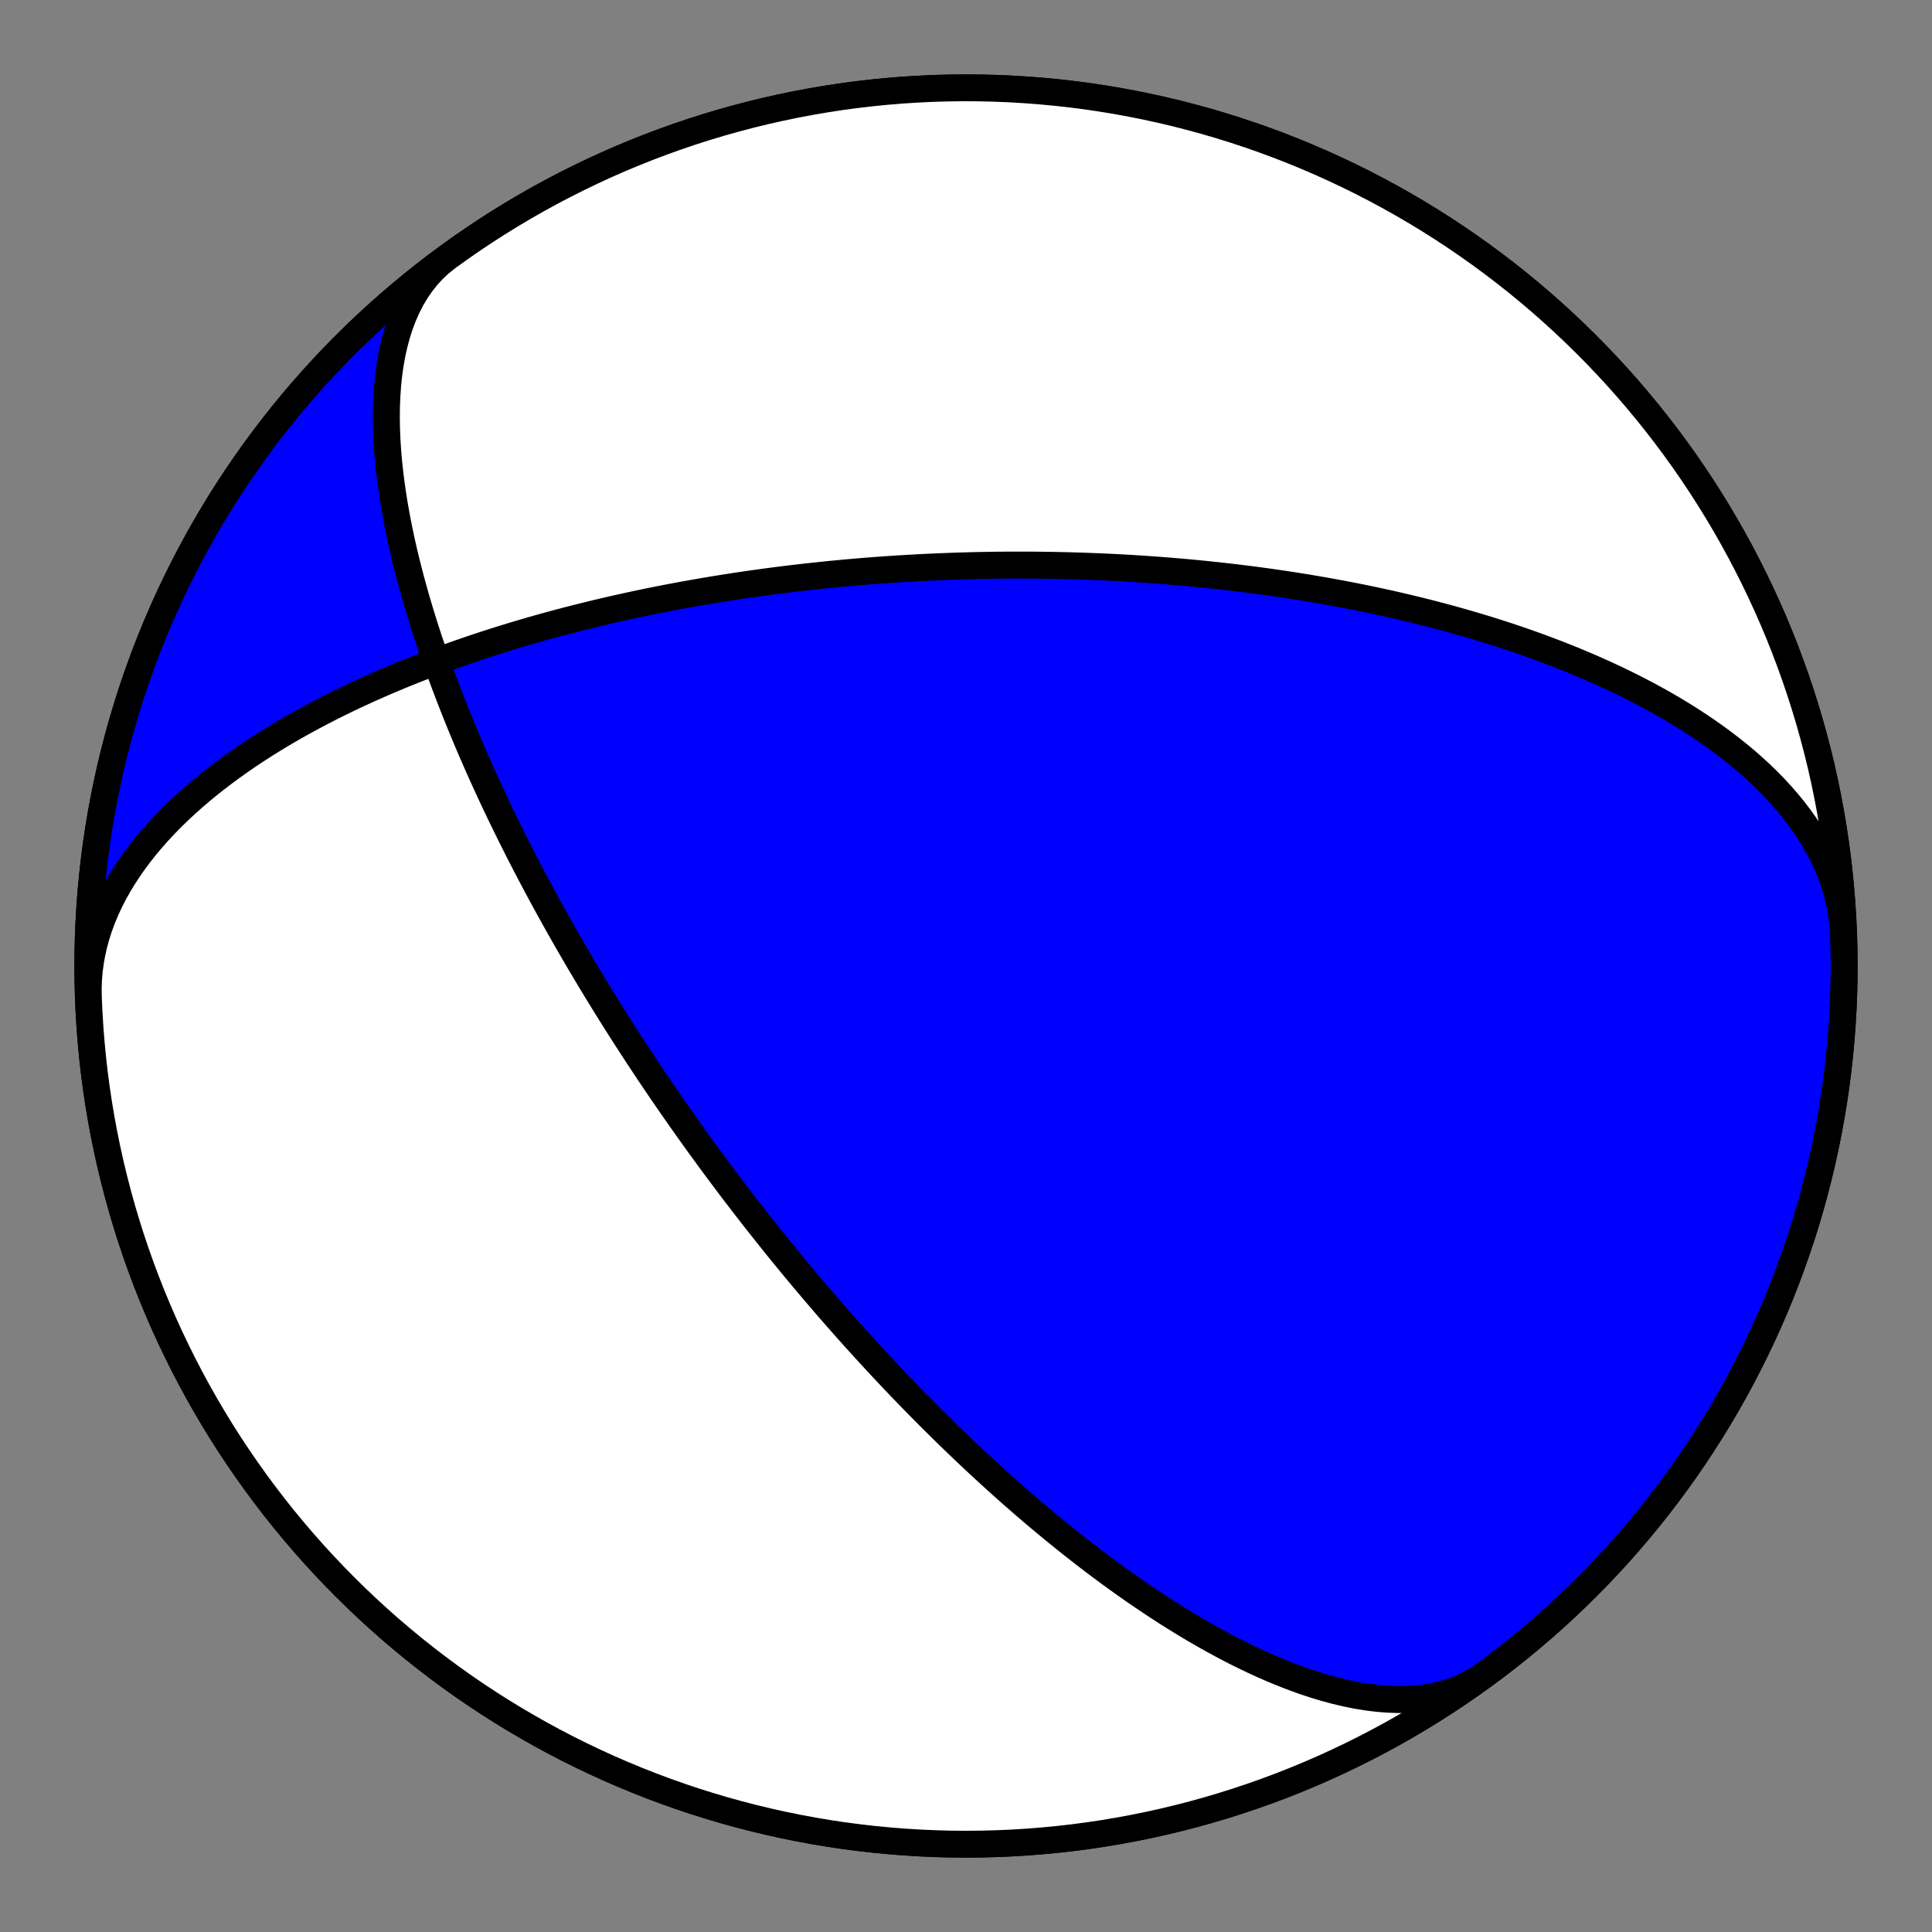 <?xml version="1.0" encoding="utf-8" standalone="no"?>
<!DOCTYPE svg PUBLIC "-//W3C//DTD SVG 1.1//EN"
  "http://www.w3.org/Graphics/SVG/1.1/DTD/svg11.dtd">
<!-- Created with matplotlib (https://matplotlib.org/) -->
<svg height="144pt" version="1.1" viewBox="0 0 144 144" width="144pt" xmlns="http://www.w3.org/2000/svg" xmlns:xlink="http://www.w3.org/1999/xlink">
 <rect x="0" y="0" width="144" height="144" fill="#808080" stroke="none"/>
 <defs>
  <style type="text/css">*{stroke-linecap:butt;stroke-linejoin:round;}</style>
 </defs>
 <g id="figure_1">
  <g id="patch_1">
   <path d="M 0 144 
L 144 144 
L 144 0 
L 0 0 
z
" style="fill:none;"/>
  </g>
  <g id="axes_1">
   <g id="PatchCollection_1">
    <path clip-path="url(#p83c47a401f)" d="M 6.585 74.284 
L 6.578 73.63 
L 6.603 72.975 
L 6.658 72.321 
L 6.745 71.668 
L 6.863 71.017 
L 7.011 70.369 
L 7.188 69.725 
L 7.395 69.085 
L 7.63 68.45 
L 7.893 67.821 
L 8.182 67.199 
L 8.497 66.583 
L 8.836 65.975 
L 9.2 65.376 
L 9.585 64.785 
L 9.992 64.203 
L 10.42 63.63 
L 10.866 63.067 
L 11.331 62.514 
L 11.812 61.972 
L 12.309 61.44 
L 12.82 60.919 
L 13.344 60.409 
L 13.881 59.91 
L 14.429 59.422 
L 14.987 58.945 
L 15.553 58.48 
L 16.128 58.025 
L 16.71 57.582 
L 17.298 57.149 
L 17.891 56.728 
L 18.489 56.317 
L 19.09 55.917 
L 19.694 55.528 
L 20.301 55.149 
L 20.909 54.78 
L 21.518 54.421 
L 22.127 54.072 
L 22.736 53.733 
L 23.345 53.403 
L 23.952 53.082 
L 24.558 52.77 
L 25.162 52.468 
L 25.763 52.173 
L 26.362 51.887 
L 26.958 51.61 
L 27.551 51.34 
L 28.14 51.078 
L 28.725 50.823 
L 29.307 50.576 
L 29.884 50.336 
L 30.458 50.103 
L 31.026 49.876 
L 31.591 49.656 
L 32.151 49.443 
L 32.706 49.235 
L 33.256 49.033 
L 33.801 48.837 
L 34.342 48.647 
L 34.878 48.462 
L 35.409 48.282 
L 35.935 48.108 
L 36.455 47.938 
L 36.971 47.773 
L 37.483 47.612 
L 37.989 47.457 
L 38.49 47.305 
L 38.986 47.158 
L 39.478 47.014 
L 39.965 46.875 
L 40.447 46.739 
L 40.924 46.607 
L 41.397 46.479 
L 41.865 46.354 
L 42.329 46.233 
L 42.788 46.115 
L 43.243 46 
L 43.693 45.888 
L 44.139 45.779 
L 44.581 45.672 
L 45.019 45.569 
L 45.452 45.468 
L 45.882 45.37 
L 46.307 45.275 
L 46.729 45.182 
L 47.147 45.091 
L 47.561 45.003 
L 47.972 44.917 
L 48.379 44.833 
L 48.782 44.752 
L 49.182 44.672 
L 49.578 44.594 
L 49.972 44.519 
L 50.362 44.445 
L 50.748 44.373 
L 51.132 44.303 
L 51.512 44.235 
L 51.89 44.168 
L 52.265 44.103 
L 52.636 44.04 
L 53.005 43.978 
L 53.372 43.918 
L 53.735 43.859 
L 54.096 43.802 
L 54.455 43.746 
L 54.811 43.691 
L 55.164 43.638 
L 55.515 43.586 
L 55.864 43.535 
L 56.211 43.486 
L 56.555 43.438 
L 56.898 43.391 
L 57.238 43.345 
L 57.576 43.301 
L 57.913 43.257 
L 58.247 43.214 
L 58.58 43.173 
L 58.911 43.133 
L 59.24 43.093 
L 59.567 43.055 
L 59.893 43.018 
L 60.217 42.981 
L 60.54 42.946 
L 60.861 42.911 
L 61.181 42.878 
L 61.499 42.845 
L 61.816 42.813 
L 62.132 42.782 
L 62.447 42.752 
L 62.76 42.722 
L 63.072 42.693 
L 63.383 42.666 
L 63.693 42.639 
L 64.003 42.612 
L 64.311 42.587 
L 64.618 42.562 
L 64.924 42.538 
L 65.23 42.515 
L 65.535 42.492 
L 65.839 42.47 
L 66.142 42.449 
L 66.445 42.429 
L 66.747 42.409 
L 67.048 42.39 
L 67.349 42.372 
L 67.65 42.354 
L 67.95 42.337 
L 68.249 42.32 
L 68.549 42.304 
L 68.848 42.289 
L 69.146 42.275 
L 69.445 42.261 
L 69.743 42.248 
L 70.042 42.235 
L 70.34 42.223 
L 70.638 42.212 
L 70.936 42.201 
L 71.234 42.191 
L 71.532 42.181 
L 71.83 42.172 
L 72.128 42.164 
L 72.427 42.156 
L 72.725 42.149 
L 73.024 42.143 
L 73.324 42.137 
L 73.623 42.132 
L 73.923 42.127 
L 74.224 42.123 
L 74.525 42.12 
L 74.826 42.117 
L 75.128 42.115 
L 75.431 42.114 
L 75.734 42.113 
L 76.038 42.113 
L 76.343 42.113 
L 76.648 42.114 
L 76.955 42.116 
L 77.262 42.118 
L 77.57 42.122 
L 77.879 42.125 
L 78.189 42.13 
L 78.5 42.135 
L 78.812 42.141 
L 79.125 42.148 
L 79.44 42.155 
L 79.755 42.163 
L 80.072 42.172 
L 80.391 42.182 
L 80.71 42.192 
L 81.031 42.203 
L 81.354 42.215 
L 81.678 42.228 
L 82.004 42.241 
L 82.331 42.256 
L 82.66 42.271 
L 82.991 42.287 
L 83.323 42.304 
L 83.658 42.322 
L 83.994 42.341 
L 84.332 42.361 
L 84.673 42.382 
L 85.015 42.404 
L 85.359 42.426 
L 85.706 42.45 
L 86.055 42.475 
L 86.406 42.501 
L 86.76 42.528 
L 87.116 42.556 
L 87.474 42.586 
L 87.835 42.616 
L 88.199 42.648 
L 88.565 42.681 
L 88.935 42.716 
L 89.307 42.751 
L 89.681 42.788 
L 90.059 42.827 
L 90.44 42.867 
L 90.824 42.908 
L 91.211 42.951 
L 91.601 42.996 
L 91.995 43.042 
L 92.392 43.089 
L 92.792 43.139 
L 93.196 43.19 
L 93.603 43.243 
L 94.015 43.298 
L 94.43 43.355 
L 94.848 43.414 
L 95.271 43.475 
L 95.697 43.538 
L 96.128 43.603 
L 96.563 43.67 
L 97.002 43.74 
L 97.445 43.812 
L 97.892 43.887 
L 98.344 43.964 
L 98.8 44.044 
L 99.261 44.127 
L 99.727 44.212 
L 100.197 44.3 
L 100.672 44.392 
L 101.152 44.486 
L 101.636 44.584 
L 102.126 44.685 
L 102.621 44.79 
L 103.12 44.898 
L 103.625 45.009 
L 104.135 45.125 
L 104.65 45.245 
L 105.17 45.368 
L 105.695 45.496 
L 106.226 45.629 
L 106.762 45.765 
L 107.303 45.907 
L 107.85 46.053 
L 108.401 46.205 
L 108.958 46.361 
L 109.521 46.523 
L 110.088 46.691 
L 110.661 46.864 
L 111.238 47.043 
L 111.821 47.228 
L 112.408 47.42 
L 113 47.618 
L 113.597 47.823 
L 114.198 48.035 
L 114.803 48.254 
L 115.412 48.481 
L 116.026 48.715 
L 116.642 48.957 
L 117.262 49.207 
L 117.885 49.466 
L 118.511 49.733 
L 119.139 50.009 
L 119.769 50.294 
L 120.4 50.589 
L 121.032 50.893 
L 121.665 51.207 
L 122.297 51.531 
L 122.929 51.865 
L 123.559 52.21 
L 124.187 52.565 
L 124.812 52.931 
L 125.434 53.309 
L 126.052 53.697 
L 126.664 54.097 
L 127.27 54.509 
L 127.869 54.932 
L 128.46 55.367 
L 129.042 55.813 
L 129.614 56.272 
L 130.175 56.742 
L 130.723 57.224 
L 131.258 57.718 
L 131.778 58.224 
L 132.283 58.741 
L 132.77 59.27 
L 133.24 59.809 
L 133.69 60.36 
L 134.119 60.921 
L 134.527 61.492 
L 134.912 62.073 
L 135.273 62.664 
L 135.609 63.263 
L 135.919 63.871 
L 136.202 64.487 
L 136.457 65.109 
L 136.684 65.739 
L 136.881 66.374 
L 137.049 67.014 
L 137.186 67.659 
L 137.292 68.307 
L 137.367 68.958 
L 137.411 69.612 
L 137.415 69.716 
L 137.445 70.858 
L 137.455 72 
L 137.445 73.142 
L 137.415 74.284 
L 137.365 75.426 
L 137.295 76.566 
L 137.205 77.705 
L 137.096 78.842 
L 136.967 79.977 
L 136.818 81.11 
L 136.649 82.239 
L 136.46 83.366 
L 136.252 84.489 
L 136.024 85.609 
L 135.777 86.724 
L 135.51 87.835 
L 135.224 88.941 
L 134.919 90.042 
L 134.594 91.137 
L 134.251 92.227 
L 133.888 93.31 
L 133.507 94.387 
L 133.107 95.457 
L 132.688 96.52 
L 132.251 97.575 
L 131.796 98.623 
L 131.322 99.662 
L 130.83 100.693 
L 130.32 101.716 
L 129.793 102.729 
L 129.248 103.733 
L 128.685 104.727 
L 128.105 105.712 
L 127.509 106.686 
L 126.895 107.649 
L 126.264 108.602 
L 125.617 109.543 
L 124.954 110.473 
L 124.274 111.392 
L 123.579 112.298 
L 122.868 113.192 
L 122.141 114.073 
L 121.399 114.942 
L 120.642 115.798 
L 119.87 116.64 
L 119.084 117.469 
L 118.283 118.283 
L 117.469 119.084 
L 116.64 119.87 
L 115.798 120.642 
L 114.942 121.399 
L 114.073 122.141 
L 113.192 122.868 
L 112.298 123.579 
L 111.392 124.274 
L 110.473 124.954 
L 109.543 125.617 
L 108.602 126.264 
L 107.649 126.895 
L 106.686 127.509 
L 105.712 128.105 
L 104.727 128.685 
L 103.733 129.248 
L 102.729 129.793 
L 101.716 130.32 
L 100.693 130.83 
L 99.662 131.322 
L 98.623 131.796 
L 97.575 132.251 
L 96.52 132.688 
L 95.457 133.107 
L 94.387 133.507 
L 93.31 133.888 
L 92.227 134.251 
L 91.137 134.594 
L 90.042 134.919 
L 88.941 135.224 
L 87.835 135.51 
L 86.724 135.777 
L 85.609 136.024 
L 84.489 136.252 
L 83.366 136.46 
L 82.239 136.649 
L 81.11 136.818 
L 79.977 136.967 
L 78.842 137.096 
L 77.705 137.205 
L 76.566 137.295 
L 75.426 137.365 
L 74.284 137.415 
L 73.142 137.445 
L 72 137.455 
L 70.858 137.445 
L 69.716 137.415 
L 68.574 137.365 
L 67.434 137.295 
L 66.295 137.205 
L 65.158 137.096 
L 64.023 136.967 
L 62.89 136.818 
L 61.761 136.649 
L 60.634 136.46 
L 59.511 136.252 
L 58.391 136.024 
L 57.276 135.777 
L 56.165 135.51 
L 55.059 135.224 
L 53.958 134.919 
L 52.863 134.594 
L 51.773 134.251 
L 50.69 133.888 
L 49.613 133.507 
L 48.543 133.107 
L 47.48 132.688 
L 46.425 132.251 
L 45.377 131.796 
L 44.338 131.322 
L 43.307 130.83 
L 42.284 130.32 
L 41.271 129.793 
L 40.267 129.248 
L 39.273 128.685 
L 38.288 128.105 
L 37.314 127.509 
L 36.351 126.895 
L 35.398 126.264 
L 34.457 125.617 
L 33.527 124.954 
L 32.608 124.274 
L 31.702 123.579 
L 30.808 122.868 
L 29.927 122.141 
L 29.058 121.399 
L 28.202 120.642 
L 27.36 119.87 
L 26.531 119.084 
L 25.717 118.283 
L 24.916 117.469 
L 24.13 116.64 
L 23.358 115.798 
L 22.601 114.942 
L 21.859 114.073 
L 21.132 113.192 
L 20.421 112.298 
L 19.726 111.392 
L 19.046 110.473 
L 18.383 109.543 
L 17.736 108.602 
L 17.105 107.649 
L 16.491 106.686 
L 15.895 105.712 
L 15.315 104.727 
L 14.752 103.733 
L 14.207 102.729 
L 13.68 101.716 
L 13.17 100.693 
L 12.678 99.662 
L 12.204 98.623 
L 11.749 97.575 
L 11.312 96.52 
L 10.893 95.457 
L 10.493 94.387 
L 10.112 93.31 
L 9.749 92.227 
L 9.406 91.137 
L 9.081 90.042 
L 8.776 88.941 
L 8.49 87.835 
L 8.223 86.724 
L 7.976 85.609 
L 7.748 84.489 
L 7.54 83.366 
L 7.351 82.239 
L 7.182 81.11 
L 7.033 79.977 
L 6.904 78.842 
L 6.795 77.705 
L 6.705 76.566 
L 6.635 75.426 
L 6.585 74.284 
L 6.555 73.142 
L 6.545 72 
L 6.555 70.858 
L 6.585 69.716 
L 6.635 68.574 
L 6.705 67.434 
L 6.795 66.295 
L 6.904 65.158 
L 7.033 64.023 
L 7.182 62.89 
L 7.351 61.761 
L 7.54 60.634 
L 7.748 59.511 
L 7.976 58.391 
L 8.223 57.276 
L 8.49 56.165 
L 8.776 55.059 
L 9.081 53.958 
L 9.406 52.863 
L 9.749 51.773 
L 10.112 50.69 
L 10.493 49.613 
L 10.893 48.543 
L 11.312 47.48 
L 11.749 46.425 
L 12.204 45.377 
L 12.678 44.338 
L 13.17 43.307 
L 13.68 42.284 
L 14.207 41.271 
L 14.752 40.267 
L 15.315 39.273 
L 15.895 38.288 
L 16.491 37.314 
L 17.105 36.351 
L 17.736 35.398 
L 18.383 34.457 
L 19.046 33.527 
L 19.726 32.608 
L 20.421 31.702 
L 21.132 30.808 
L 21.859 29.927 
L 22.601 29.058 
L 23.358 28.202 
L 24.13 27.36 
L 24.916 26.531 
L 25.717 25.717 
L 26.531 24.916 
L 27.36 24.13 
L 28.202 23.358 
L 29.058 22.601 
L 29.927 21.859 
L 30.808 21.132 
L 31.702 20.421 
L 32.608 19.726 
L 33.527 19.046 
L 34.457 18.383 
L 35.398 17.736 
L 36.351 17.105 
L 37.314 16.491 
L 38.288 15.895 
L 39.273 15.315 
L 40.267 14.752 
L 41.271 14.207 
L 42.284 13.68 
L 43.307 13.17 
L 44.338 12.678 
L 45.377 12.204 
L 46.425 11.749 
L 47.48 11.312 
L 48.543 10.893 
L 49.613 10.493 
L 50.69 10.112 
L 51.773 9.749 
L 52.863 9.406 
L 53.958 9.081 
L 55.059 8.776 
L 56.165 8.49 
L 57.276 8.223 
L 58.391 7.976 
L 59.511 7.748 
L 60.634 7.54 
L 61.761 7.351 
L 62.89 7.182 
L 64.023 7.033 
L 65.158 6.904 
L 66.295 6.795 
L 67.434 6.705 
L 68.574 6.635 
L 69.716 6.585 
L 70.858 6.555 
L 72 6.545 
L 73.142 6.555 
L 74.284 6.585 
L 75.426 6.635 
L 76.566 6.705 
L 77.705 6.795 
L 78.842 6.904 
L 79.977 7.033 
L 81.11 7.182 
L 82.239 7.351 
L 83.366 7.54 
L 84.489 7.748 
L 85.609 7.976 
L 86.724 8.223 
L 87.835 8.49 
L 88.941 8.776 
L 90.042 9.081 
L 91.137 9.406 
L 92.227 9.749 
L 93.31 10.112 
L 94.387 10.493 
L 95.457 10.893 
L 96.52 11.312 
L 97.575 11.749 
L 98.623 12.204 
L 99.662 12.678 
L 100.693 13.17 
L 101.716 13.68 
L 102.729 14.207 
L 103.733 14.752 
L 104.727 15.315 
L 105.712 15.895 
L 106.686 16.491 
L 107.649 17.105 
L 108.602 17.736 
L 109.543 18.383 
L 110.473 19.046 
L 111.392 19.726 
L 112.298 20.421 
L 113.192 21.132 
L 114.073 21.859 
L 114.942 22.601 
L 115.798 23.358 
L 116.64 24.13 
L 117.469 24.916 
L 118.283 25.717 
L 119.084 26.531 
L 119.87 27.36 
L 120.642 28.202 
L 121.399 29.058 
L 122.141 29.927 
L 122.868 30.808 
L 123.579 31.702 
L 124.274 32.608 
L 124.954 33.527 
L 125.617 34.457 
L 126.264 35.398 
L 126.895 36.351 
L 127.509 37.314 
L 128.105 38.288 
L 128.685 39.273 
L 129.248 40.267 
L 129.793 41.271 
L 130.32 42.284 
L 130.83 43.307 
L 131.322 44.338 
L 131.796 45.377 
L 132.251 46.425 
L 132.688 47.48 
L 133.107 48.543 
L 133.507 49.613 
L 133.888 50.69 
L 134.251 51.773 
L 134.594 52.863 
L 134.919 53.958 
L 135.224 55.059 
L 135.51 56.165 
L 135.777 57.276 
L 136.024 58.391 
L 136.252 59.511 
L 136.46 60.634 
L 136.649 61.761 
L 136.818 62.89 
L 136.967 64.023 
L 137.096 65.158 
L 137.205 66.295 
L 137.295 67.434 
L 137.365 68.574 
L 137.415 69.716 
L 137.445 70.858 
L 137.455 72 
L 137.445 73.142 
L 137.415 74.284 
L 137.365 75.426 
L 137.295 76.566 
L 137.205 77.705 
L 137.096 78.842 
L 136.967 79.977 
L 136.818 81.11 
L 136.649 82.239 
L 136.46 83.366 
L 136.252 84.489 
L 136.024 85.609 
L 135.777 86.724 
L 135.51 87.835 
L 135.224 88.941 
L 134.919 90.042 
L 134.594 91.137 
L 134.251 92.227 
L 133.888 93.31 
L 133.507 94.387 
L 133.107 95.457 
L 132.688 96.52 
L 132.251 97.575 
L 131.796 98.623 
L 131.322 99.662 
L 130.83 100.693 
L 130.32 101.716 
L 129.793 102.729 
L 129.248 103.733 
L 128.685 104.727 
L 128.105 105.712 
L 127.509 106.686 
L 126.895 107.649 
L 126.264 108.602 
L 125.617 109.543 
L 124.954 110.473 
L 124.274 111.392 
L 123.579 112.298 
L 122.868 113.192 
L 122.141 114.073 
L 121.399 114.942 
L 120.642 115.798 
L 119.87 116.64 
L 119.084 117.469 
L 118.283 118.283 
L 117.469 119.084 
L 116.64 119.87 
L 115.798 120.642 
L 114.942 121.399 
L 114.073 122.141 
L 113.192 122.868 
L 112.298 123.579 
L 111.392 124.274 
L 110.65 124.825 
L 110.107 125.192 
L 109.537 125.518 
L 108.94 125.804 
L 108.318 126.049 
L 107.673 126.253 
L 107.006 126.416 
L 106.319 126.54 
L 105.615 126.624 
L 104.894 126.67 
L 104.159 126.679 
L 103.411 126.651 
L 102.653 126.589 
L 101.887 126.494 
L 101.114 126.368 
L 100.337 126.211 
L 99.556 126.026 
L 98.774 125.816 
L 97.991 125.58 
L 97.21 125.322 
L 96.432 125.042 
L 95.658 124.743 
L 94.889 124.427 
L 94.127 124.094 
L 93.371 123.747 
L 92.623 123.387 
L 91.884 123.016 
L 91.154 122.634 
L 90.434 122.243 
L 89.725 121.845 
L 89.026 121.44 
L 88.338 121.029 
L 87.661 120.614 
L 86.996 120.195 
L 86.342 119.773 
L 85.7 119.349 
L 85.07 118.924 
L 84.452 118.499 
L 83.845 118.073 
L 83.251 117.647 
L 82.667 117.223 
L 82.096 116.799 
L 81.535 116.378 
L 80.986 115.959 
L 80.449 115.542 
L 79.921 115.127 
L 79.405 114.716 
L 78.899 114.307 
L 78.404 113.903 
L 77.918 113.501 
L 77.443 113.103 
L 76.977 112.709 
L 76.52 112.319 
L 76.073 111.932 
L 75.635 111.55 
L 75.206 111.171 
L 74.785 110.797 
L 74.372 110.426 
L 73.968 110.06 
L 73.571 109.698 
L 73.182 109.339 
L 72.801 108.985 
L 72.427 108.635 
L 72.06 108.289 
L 71.7 107.947 
L 71.347 107.609 
L 71 107.274 
L 70.659 106.944 
L 70.325 106.617 
L 69.997 106.294 
L 69.674 105.975 
L 69.357 105.659 
L 69.046 105.347 
L 68.74 105.039 
L 68.439 104.734 
L 68.144 104.432 
L 67.853 104.134 
L 67.567 103.838 
L 67.285 103.547 
L 67.009 103.258 
L 66.736 102.972 
L 66.468 102.689 
L 66.204 102.41 
L 65.944 102.133 
L 65.687 101.859 
L 65.435 101.588 
L 65.186 101.319 
L 64.941 101.053 
L 64.699 100.79 
L 64.461 100.529 
L 64.226 100.271 
L 63.994 100.015 
L 63.765 99.762 
L 63.54 99.51 
L 63.317 99.261 
L 63.097 99.015 
L 62.88 98.77 
L 62.666 98.527 
L 62.454 98.287 
L 62.244 98.048 
L 62.038 97.812 
L 61.833 97.577 
L 61.631 97.344 
L 61.431 97.112 
L 61.234 96.883 
L 61.038 96.655 
L 60.845 96.429 
L 60.654 96.204 
L 60.465 95.981 
L 60.277 95.76 
L 60.092 95.54 
L 59.908 95.321 
L 59.726 95.103 
L 59.546 94.887 
L 59.367 94.673 
L 59.19 94.459 
L 59.015 94.247 
L 58.841 94.036 
L 58.668 93.825 
L 58.497 93.617 
L 58.328 93.409 
L 58.159 93.202 
L 57.992 92.996 
L 57.827 92.791 
L 57.662 92.587 
L 57.499 92.383 
L 57.337 92.181 
L 57.176 91.979 
L 57.016 91.778 
L 56.857 91.578 
L 56.699 91.379 
L 56.542 91.18 
L 56.386 90.982 
L 56.231 90.784 
L 56.077 90.587 
L 55.924 90.39 
L 55.772 90.194 
L 55.62 89.999 
L 55.469 89.804 
L 55.319 89.609 
L 55.17 89.414 
L 55.021 89.22 
L 54.873 89.027 
L 54.725 88.833 
L 54.578 88.64 
L 54.432 88.447 
L 54.286 88.254 
L 54.141 88.061 
L 53.996 87.869 
L 53.852 87.676 
L 53.708 87.484 
L 53.565 87.291 
L 53.422 87.099 
L 53.279 86.906 
L 53.137 86.714 
L 52.995 86.521 
L 52.853 86.329 
L 52.712 86.136 
L 52.571 85.943 
L 52.43 85.749 
L 52.289 85.556 
L 52.149 85.362 
L 52.009 85.168 
L 51.868 84.973 
L 51.728 84.778 
L 51.589 84.583 
L 51.449 84.388 
L 51.309 84.191 
L 51.169 83.995 
L 51.03 83.797 
L 50.89 83.6 
L 50.75 83.401 
L 50.61 83.202 
L 50.471 83.003 
L 50.331 82.802 
L 50.191 82.601 
L 50.05 82.399 
L 49.91 82.196 
L 49.77 81.993 
L 49.629 81.788 
L 49.488 81.583 
L 49.347 81.377 
L 49.205 81.169 
L 49.064 80.961 
L 48.922 80.751 
L 48.78 80.541 
L 48.637 80.329 
L 48.494 80.116 
L 48.35 79.901 
L 48.207 79.686 
L 48.062 79.469 
L 47.918 79.251 
L 47.773 79.031 
L 47.627 78.81 
L 47.481 78.587 
L 47.334 78.363 
L 47.187 78.137 
L 47.039 77.909 
L 46.89 77.68 
L 46.741 77.448 
L 46.591 77.215 
L 46.441 76.98 
L 46.289 76.744 
L 46.137 76.505 
L 45.985 76.264 
L 45.831 76.021 
L 45.677 75.775 
L 45.522 75.528 
L 45.366 75.278 
L 45.209 75.025 
L 45.051 74.771 
L 44.892 74.513 
L 44.732 74.253 
L 44.571 73.991 
L 44.41 73.725 
L 44.247 73.457 
L 44.083 73.186 
L 43.918 72.912 
L 43.752 72.634 
L 43.585 72.354 
L 43.416 72.07 
L 43.246 71.783 
L 43.075 71.492 
L 42.903 71.198 
L 42.73 70.9 
L 42.555 70.599 
L 42.379 70.293 
L 42.201 69.984 
L 42.022 69.67 
L 41.842 69.353 
L 41.66 69.031 
L 41.477 68.704 
L 41.292 68.373 
L 41.105 68.038 
L 40.917 67.697 
L 40.728 67.352 
L 40.537 67.001 
L 40.344 66.646 
L 40.15 66.285 
L 39.954 65.918 
L 39.756 65.546 
L 39.556 65.168 
L 39.355 64.784 
L 39.152 64.394 
L 38.948 63.997 
L 38.741 63.594 
L 38.533 63.185 
L 38.323 62.768 
L 38.111 62.345 
L 37.898 61.914 
L 37.683 61.476 
L 37.466 61.031 
L 37.247 60.578 
L 37.027 60.117 
L 36.805 59.647 
L 36.582 59.17 
L 36.357 58.683 
L 36.13 58.188 
L 35.902 57.685 
L 35.673 57.171 
L 35.443 56.649 
L 35.211 56.117 
L 34.978 55.576 
L 34.744 55.024 
L 34.51 54.462 
L 34.274 53.89 
L 34.039 53.308 
L 33.803 52.715 
L 33.567 52.111 
L 33.331 51.496 
L 33.095 50.87 
L 32.861 50.233 
L 32.627 49.584 
L 32.394 48.924 
L 32.164 48.253 
L 31.935 47.571 
L 31.709 46.877 
L 31.486 46.172 
L 31.267 45.455 
L 31.052 44.728 
L 30.842 43.99 
L 30.637 43.241 
L 30.438 42.482 
L 30.246 41.713 
L 30.061 40.934 
L 29.885 40.147 
L 29.719 39.351 
L 29.562 38.547 
L 29.417 37.737 
L 29.285 36.921 
L 29.166 36.1 
L 29.061 35.275 
L 28.973 34.448 
L 28.901 33.619 
L 28.847 32.791 
L 28.813 31.965 
L 28.8 31.141 
L 28.809 30.323 
L 28.841 29.513 
L 28.897 28.711 
L 28.979 27.92 
L 29.088 27.143 
L 29.225 26.382 
L 29.39 25.638 
L 29.586 24.914 
L 29.811 24.212 
L 30.068 23.534 
L 30.357 22.884 
L 30.677 22.262 
L 31.03 21.671 
L 31.415 21.112 
L 31.831 20.588 
L 32.279 20.1 
L 32.758 19.649 
L 33.267 19.237 
L 33.35 19.175 
L 32.434 19.857 
L 31.53 20.556 
L 30.639 21.27 
L 29.76 21.999 
L 28.894 22.744 
L 28.04 23.504 
L 27.201 24.279 
L 26.375 25.068 
L 25.563 25.871 
L 24.765 26.689 
L 23.981 27.52 
L 23.212 28.365 
L 22.458 29.223 
L 21.719 30.094 
L 20.995 30.978 
L 20.287 31.874 
L 19.595 32.783 
L 18.918 33.703 
L 18.258 34.636 
L 17.614 35.579 
L 16.987 36.534 
L 16.376 37.5 
L 15.782 38.476 
L 15.206 39.462 
L 14.647 40.458 
L 14.105 41.464 
L 13.581 42.479 
L 13.075 43.503 
L 12.586 44.536 
L 12.116 45.577 
L 11.664 46.626 
L 11.23 47.683 
L 10.815 48.747 
L 10.419 49.818 
L 10.041 50.896 
L 9.682 51.981 
L 9.342 53.072 
L 9.021 54.168 
L 8.72 55.27 
L 8.437 56.377 
L 8.174 57.489 
L 7.931 58.605 
L 7.707 59.725 
L 7.502 60.849 
L 7.318 61.976 
L 7.152 63.107 
L 7.007 64.24 
L 6.882 65.375 
L 6.776 66.513 
L 6.69 67.652 
L 6.624 68.792 
L 6.578 69.934 
L 6.552 71.076 
L 6.546 72.218 
L 6.56 73.36 
L 6.593 74.502 
L 6.647 75.643 
L 6.72 76.783 
L 6.814 77.922 
L 6.927 79.059 
L 7.06 80.193 
L 7.213 81.326 
L 7.386 82.455 
L 7.578 83.581 
L 7.79 84.703 
L 8.022 85.822 
L 8.272 86.937 
L 8.543 88.046 
L 8.833 89.152 
L 9.142 90.251 
L 9.47 91.346 
L 9.817 92.434 
L 10.183 93.516 
L 10.568 94.592 
L 10.971 95.66 
L 11.394 96.722 
L 11.834 97.776 
L 12.293 98.822 
L 12.771 99.86 
L 13.266 100.889 
L 13.779 101.91 
L 14.31 102.922 
L 14.858 103.924 
L 15.424 104.916 
L 16.007 105.898 
L 16.607 106.87 
L 17.224 107.832 
L 17.858 108.782 
L 18.508 109.722 
L 19.175 110.65 
L 19.857 111.566 
L 20.556 112.47 
L 21.27 113.361 
L 21.999 114.24 
L 22.744 115.106 
L 23.504 115.96 
L 24.279 116.799 
L 25.068 117.625 
L 25.871 118.437 
L 26.689 119.235 
L 27.52 120.019 
L 28.365 120.788 
L 29.223 121.542 
L 30.094 122.281 
L 30.978 123.005 
L 31.874 123.713 
L 32.783 124.405 
L 33.703 125.082 
L 34.636 125.742 
L 35.579 126.386 
L 36.534 127.013 
L 37.5 127.624 
L 38.476 128.218 
L 39.462 128.794 
L 40.458 129.353 
L 41.464 129.895 
L 42.479 130.419 
L 43.503 130.925 
L 44.536 131.414 
L 45.577 131.884 
L 46.626 132.336 
L 47.683 132.77 
L 48.747 133.185 
L 49.818 133.581 
L 50.896 133.959 
L 51.981 134.318 
L 53.072 134.658 
L 54.168 134.979 
L 55.27 135.28 
L 56.377 135.563 
L 57.489 135.826 
L 58.605 136.069 
L 59.725 136.293 
L 60.849 136.498 
L 61.976 136.682 
L 63.107 136.848 
L 64.24 136.993 
L 65.375 137.118 
L 66.513 137.224 
L 67.652 137.31 
L 68.792 137.376 
L 69.934 137.422 
L 71.076 137.448 
L 72.218 137.454 
L 73.36 137.44 
L 74.502 137.407 
L 75.643 137.353 
L 76.783 137.28 
L 77.922 137.186 
L 79.059 137.073 
L 80.193 136.94 
L 81.326 136.787 
L 82.455 136.614 
L 83.581 136.422 
L 84.703 136.21 
L 85.822 135.978 
L 86.937 135.728 
L 88.046 135.457 
L 89.152 135.167 
L 90.251 134.858 
L 91.346 134.53 
L 92.434 134.183 
L 93.516 133.817 
L 94.592 133.432 
L 95.66 133.029 
L 96.722 132.606 
L 97.776 132.166 
L 98.822 131.707 
L 99.86 131.229 
L 100.889 130.734 
L 101.91 130.221 
L 102.922 129.69 
L 103.924 129.142 
L 104.916 128.576 
L 105.898 127.993 
L 106.87 127.393 
L 107.832 126.776 
L 108.782 126.142 
L 109.722 125.492 
L 110.65 124.825 
L 111.566 124.143 
L 112.47 123.444 
L 113.361 122.73 
L 114.24 122.001 
L 115.106 121.256 
L 115.96 120.496 
L 116.799 119.721 
L 117.625 118.932 
L 118.437 118.129 
L 119.235 117.311 
L 120.019 116.48 
L 120.788 115.635 
L 121.542 114.777 
L 122.281 113.906 
L 123.005 113.022 
L 123.713 112.126 
L 124.405 111.217 
L 125.082 110.297 
L 125.742 109.364 
L 126.386 108.421 
L 127.013 107.466 
L 127.624 106.5 
L 128.218 105.524 
L 128.794 104.538 
L 129.353 103.542 
L 129.895 102.536 
L 130.419 101.521 
L 130.925 100.497 
L 131.414 99.464 
L 131.884 98.423 
L 132.336 97.374 
L 132.77 96.317 
L 133.185 95.253 
L 133.581 94.182 
L 133.959 93.104 
L 134.318 92.019 
L 134.658 90.928 
L 134.979 89.832 
L 135.28 88.73 
L 135.563 87.623 
L 135.826 86.511 
L 136.069 85.395 
L 136.293 84.275 
L 136.498 83.151 
L 136.682 82.024 
L 136.848 80.893 
L 136.993 79.76 
L 137.118 78.625 
L 137.224 77.487 
L 137.31 76.348 
L 137.376 75.208 
L 137.422 74.066 
L 137.448 72.924 
L 137.454 71.782 
L 137.44 70.64 
L 137.407 69.498 
L 137.353 68.357 
L 137.28 67.217 
L 137.186 66.078 
L 137.073 64.941 
L 136.94 63.807 
L 136.787 62.674 
L 136.614 61.545 
L 136.422 60.419 
L 136.21 59.297 
L 135.978 58.178 
L 135.728 57.063 
L 135.457 55.954 
L 135.167 54.848 
L 134.858 53.749 
L 134.53 52.654 
L 134.183 51.566 
L 133.817 50.484 
L 133.432 49.408 
L 133.029 48.34 
L 132.606 47.278 
L 132.166 46.224 
L 131.707 45.178 
L 131.229 44.14 
L 130.734 43.111 
L 130.221 42.09 
L 129.69 41.078 
L 129.142 40.076 
L 128.576 39.084 
L 127.993 38.102 
L 127.393 37.13 
L 126.776 36.168 
L 126.142 35.218 
L 125.492 34.278 
L 124.825 33.35 
L 124.143 32.434 
L 123.444 31.53 
L 122.73 30.639 
L 122.001 29.76 
L 121.256 28.894 
L 120.496 28.04 
L 119.721 27.201 
L 118.932 26.375 
L 118.129 25.563 
L 117.311 24.765 
L 116.48 23.981 
L 115.635 23.212 
L 114.777 22.458 
L 113.906 21.719 
L 113.022 20.995 
L 112.126 20.287 
L 111.217 19.595 
L 110.297 18.918 
L 109.364 18.258 
L 108.421 17.614 
L 107.466 16.987 
L 106.5 16.376 
L 105.524 15.782 
L 104.538 15.206 
L 103.542 14.647 
L 102.536 14.105 
L 101.521 13.581 
L 100.497 13.075 
L 99.464 12.586 
L 98.423 12.116 
L 97.374 11.664 
L 96.317 11.23 
L 95.253 10.815 
L 94.182 10.419 
L 93.104 10.041 
L 92.019 9.682 
L 90.928 9.342 
L 89.832 9.021 
L 88.73 8.72 
L 87.623 8.437 
L 86.511 8.174 
L 85.395 7.931 
L 84.275 7.707 
L 83.151 7.502 
L 82.024 7.318 
L 80.893 7.152 
L 79.76 7.007 
L 78.625 6.882 
L 77.487 6.776 
L 76.348 6.69 
L 75.208 6.624 
L 74.066 6.578 
L 72.924 6.552 
L 71.782 6.546 
L 70.64 6.56 
L 69.498 6.593 
L 68.357 6.647 
L 67.217 6.72 
L 66.078 6.814 
L 64.941 6.927 
L 63.807 7.06 
L 62.674 7.213 
L 61.545 7.386 
L 60.419 7.578 
L 59.297 7.79 
L 58.178 8.022 
L 57.063 8.272 
L 55.954 8.543 
L 54.848 8.833 
L 53.749 9.142 
L 52.654 9.47 
L 51.566 9.817 
L 50.484 10.183 
L 49.408 10.568 
L 48.34 10.971 
L 47.278 11.394 
L 46.224 11.834 
L 45.178 12.293 
L 44.14 12.771 
L 43.111 13.266 
L 42.09 13.779 
L 41.078 14.31 
L 40.076 14.858 
L 39.084 15.424 
L 38.102 16.007 
L 37.13 16.607 
L 36.168 17.224 
L 35.218 17.858 
L 34.278 18.508 
L 33.35 19.175 
L 32.434 19.857 
L 31.53 20.556 
L 30.639 21.27 
L 29.76 21.999 
L 28.894 22.744 
L 28.04 23.504 
L 27.201 24.279 
L 26.375 25.068 
L 25.563 25.871 
L 24.765 26.689 
L 23.981 27.52 
L 23.212 28.365 
L 22.458 29.223 
L 21.719 30.094 
L 20.995 30.978 
L 20.287 31.874 
L 19.595 32.783 
L 18.918 33.703 
L 18.258 34.636 
L 17.614 35.579 
L 16.987 36.534 
L 16.376 37.5 
L 15.782 38.476 
L 15.206 39.462 
L 14.647 40.458 
L 14.105 41.464 
L 13.581 42.479 
L 13.075 43.503 
L 12.586 44.536 
L 12.116 45.577 
L 11.664 46.626 
L 11.23 47.683 
L 10.815 48.747 
L 10.419 49.818 
L 10.041 50.896 
L 9.682 51.981 
L 9.342 53.072 
L 9.021 54.168 
L 8.72 55.27 
L 8.437 56.377 
L 8.174 57.489 
L 7.931 58.605 
L 7.707 59.725 
L 7.502 60.849 
L 7.318 61.976 
L 7.152 63.107 
L 7.007 64.24 
L 6.882 65.375 
L 6.776 66.513 
L 6.69 67.652 
L 6.624 68.792 
L 6.578 69.934 
L 6.552 71.076 
L 6.546 72.218 
z
" style="fill:#0000ff;stroke:#000000;stroke-width:2;"/>
    <path clip-path="url(#p83c47a401f)" d="M 6.585 74.284 
L 6.578 73.63 
L 6.603 72.975 
L 6.658 72.321 
L 6.745 71.668 
L 6.863 71.017 
L 7.011 70.369 
L 7.188 69.725 
L 7.395 69.085 
L 7.63 68.45 
L 7.893 67.821 
L 8.182 67.199 
L 8.497 66.583 
L 8.836 65.975 
L 9.2 65.376 
L 9.585 64.785 
L 9.992 64.203 
L 10.42 63.63 
L 10.866 63.067 
L 11.331 62.514 
L 11.812 61.972 
L 12.309 61.44 
L 12.82 60.919 
L 13.344 60.409 
L 13.881 59.91 
L 14.429 59.422 
L 14.987 58.945 
L 15.553 58.48 
L 16.128 58.025 
L 16.71 57.582 
L 17.298 57.149 
L 17.891 56.728 
L 18.489 56.317 
L 19.09 55.917 
L 19.694 55.528 
L 20.301 55.149 
L 20.909 54.78 
L 21.518 54.421 
L 22.127 54.072 
L 22.736 53.733 
L 23.345 53.403 
L 23.952 53.082 
L 24.558 52.77 
L 25.162 52.468 
L 25.763 52.173 
L 26.362 51.887 
L 26.958 51.61 
L 27.551 51.34 
L 28.14 51.078 
L 28.725 50.823 
L 29.307 50.576 
L 29.884 50.336 
L 30.458 50.103 
L 31.026 49.876 
L 31.591 49.656 
L 32.151 49.443 
L 32.706 49.235 
L 33.256 49.033 
L 33.801 48.837 
L 34.342 48.647 
L 34.878 48.462 
L 35.409 48.282 
L 35.935 48.108 
L 36.455 47.938 
L 36.971 47.773 
L 37.483 47.612 
L 37.989 47.457 
L 38.49 47.305 
L 38.986 47.158 
L 39.478 47.014 
L 39.965 46.875 
L 40.447 46.739 
L 40.924 46.607 
L 41.397 46.479 
L 41.865 46.354 
L 42.329 46.233 
L 42.788 46.115 
L 43.243 46 
L 43.693 45.888 
L 44.139 45.779 
L 44.581 45.672 
L 45.019 45.569 
L 45.452 45.468 
L 45.882 45.37 
L 46.307 45.275 
L 46.729 45.182 
L 47.147 45.091 
L 47.561 45.003 
L 47.972 44.917 
L 48.379 44.833 
L 48.782 44.752 
L 49.182 44.672 
L 49.578 44.594 
L 49.972 44.519 
L 50.362 44.445 
L 50.748 44.373 
L 51.132 44.303 
L 51.512 44.235 
L 51.89 44.168 
L 52.265 44.103 
L 52.636 44.04 
L 53.005 43.978 
L 53.372 43.918 
L 53.735 43.859 
L 54.096 43.802 
L 54.455 43.746 
L 54.811 43.691 
L 55.164 43.638 
L 55.515 43.586 
L 55.864 43.535 
L 56.211 43.486 
L 56.555 43.438 
L 56.898 43.391 
L 57.238 43.345 
L 57.576 43.301 
L 57.913 43.257 
L 58.247 43.214 
L 58.58 43.173 
L 58.911 43.133 
L 59.24 43.093 
L 59.567 43.055 
L 59.893 43.018 
L 60.217 42.981 
L 60.54 42.946 
L 60.861 42.911 
L 61.181 42.878 
L 61.499 42.845 
L 61.816 42.813 
L 62.132 42.782 
L 62.447 42.752 
L 62.76 42.722 
L 63.072 42.693 
L 63.383 42.666 
L 63.693 42.639 
L 64.003 42.612 
L 64.311 42.587 
L 64.618 42.562 
L 64.924 42.538 
L 65.23 42.515 
L 65.535 42.492 
L 65.839 42.47 
L 66.142 42.449 
L 66.445 42.429 
L 66.747 42.409 
L 67.048 42.39 
L 67.349 42.372 
L 67.65 42.354 
L 67.95 42.337 
L 68.249 42.32 
L 68.549 42.304 
L 68.848 42.289 
L 69.146 42.275 
L 69.445 42.261 
L 69.743 42.248 
L 70.042 42.235 
L 70.34 42.223 
L 70.638 42.212 
L 70.936 42.201 
L 71.234 42.191 
L 71.532 42.181 
L 71.83 42.172 
L 72.128 42.164 
L 72.427 42.156 
L 72.725 42.149 
L 73.024 42.143 
L 73.324 42.137 
L 73.623 42.132 
L 73.923 42.127 
L 74.224 42.123 
L 74.525 42.12 
L 74.826 42.117 
L 75.128 42.115 
L 75.431 42.114 
L 75.734 42.113 
L 76.038 42.113 
L 76.343 42.113 
L 76.648 42.114 
L 76.955 42.116 
L 77.262 42.118 
L 77.57 42.122 
L 77.879 42.125 
L 78.189 42.13 
L 78.5 42.135 
L 78.812 42.141 
L 79.125 42.148 
L 79.44 42.155 
L 79.755 42.163 
L 80.072 42.172 
L 80.391 42.182 
L 80.71 42.192 
L 81.031 42.203 
L 81.354 42.215 
L 81.678 42.228 
L 82.004 42.241 
L 82.331 42.256 
L 82.66 42.271 
L 82.991 42.287 
L 83.323 42.304 
L 83.658 42.322 
L 83.994 42.341 
L 84.332 42.361 
L 84.673 42.382 
L 85.015 42.404 
L 85.359 42.426 
L 85.706 42.45 
L 86.055 42.475 
L 86.406 42.501 
L 86.76 42.528 
L 87.116 42.556 
L 87.474 42.586 
L 87.835 42.616 
L 88.199 42.648 
L 88.565 42.681 
L 88.935 42.716 
L 89.307 42.751 
L 89.681 42.788 
L 90.059 42.827 
L 90.44 42.867 
L 90.824 42.908 
L 91.211 42.951 
L 91.601 42.996 
L 91.995 43.042 
L 92.392 43.089 
L 92.792 43.139 
L 93.196 43.19 
L 93.603 43.243 
L 94.015 43.298 
L 94.43 43.355 
L 94.848 43.414 
L 95.271 43.475 
L 95.697 43.538 
L 96.128 43.603 
L 96.563 43.67 
L 97.002 43.74 
L 97.445 43.812 
L 97.892 43.887 
L 98.344 43.964 
L 98.8 44.044 
L 99.261 44.127 
L 99.727 44.212 
L 100.197 44.3 
L 100.672 44.392 
L 101.152 44.486 
L 101.636 44.584 
L 102.126 44.685 
L 102.621 44.79 
L 103.12 44.898 
L 103.625 45.009 
L 104.135 45.125 
L 104.65 45.245 
L 105.17 45.368 
L 105.695 45.496 
L 106.226 45.629 
L 106.762 45.765 
L 107.303 45.907 
L 107.85 46.053 
L 108.401 46.205 
L 108.958 46.361 
L 109.521 46.523 
L 110.088 46.691 
L 110.661 46.864 
L 111.238 47.043 
L 111.821 47.228 
L 112.408 47.42 
L 113 47.618 
L 113.597 47.823 
L 114.198 48.035 
L 114.803 48.254 
L 115.412 48.481 
L 116.026 48.715 
L 116.642 48.957 
L 117.262 49.207 
L 117.885 49.466 
L 118.511 49.733 
L 119.139 50.009 
L 119.769 50.294 
L 120.4 50.589 
L 121.032 50.893 
L 121.665 51.207 
L 122.297 51.531 
L 122.929 51.865 
L 123.559 52.21 
L 124.187 52.565 
L 124.812 52.931 
L 125.434 53.309 
L 126.052 53.697 
L 126.664 54.097 
L 127.27 54.509 
L 127.869 54.932 
L 128.46 55.367 
L 129.042 55.813 
L 129.614 56.272 
L 130.175 56.742 
L 130.723 57.224 
L 131.258 57.718 
L 131.778 58.224 
L 132.283 58.741 
L 132.77 59.27 
L 133.24 59.809 
L 133.69 60.36 
L 134.119 60.921 
L 134.527 61.492 
L 134.912 62.073 
L 135.273 62.664 
L 135.609 63.263 
L 135.919 63.871 
L 136.202 64.487 
L 136.457 65.109 
L 136.684 65.739 
L 136.881 66.374 
L 137.049 67.014 
L 137.186 67.659 
L 137.292 68.307 
L 137.367 68.958 
L 137.411 69.612 
L 137.415 69.716 
L 137.445 70.858 
L 137.455 72 
L 137.445 73.142 
L 137.415 74.284 
L 137.365 75.426 
L 137.295 76.566 
L 137.205 77.705 
L 137.096 78.842 
L 136.967 79.977 
L 136.818 81.11 
L 136.649 82.239 
L 136.46 83.366 
L 136.252 84.489 
L 136.024 85.609 
L 135.777 86.724 
L 135.51 87.835 
L 135.224 88.941 
L 134.919 90.042 
L 134.594 91.137 
L 134.251 92.227 
L 133.888 93.31 
L 133.507 94.387 
L 133.107 95.457 
L 132.688 96.52 
L 132.251 97.575 
L 131.796 98.623 
L 131.322 99.662 
L 130.83 100.693 
L 130.32 101.716 
L 129.793 102.729 
L 129.248 103.733 
L 128.685 104.727 
L 128.105 105.712 
L 127.509 106.686 
L 126.895 107.649 
L 126.264 108.602 
L 125.617 109.543 
L 124.954 110.473 
L 124.274 111.392 
L 123.579 112.298 
L 122.868 113.192 
L 122.141 114.073 
L 121.399 114.942 
L 120.642 115.798 
L 119.87 116.64 
L 119.084 117.469 
L 118.283 118.283 
L 117.469 119.084 
L 116.64 119.87 
L 115.798 120.642 
L 114.942 121.399 
L 114.073 122.141 
L 113.192 122.868 
L 112.298 123.579 
L 111.392 124.274 
L 110.473 124.954 
L 109.543 125.617 
L 108.602 126.264 
L 107.649 126.895 
L 106.686 127.509 
L 105.712 128.105 
L 104.727 128.685 
L 103.733 129.248 
L 102.729 129.793 
L 101.716 130.32 
L 100.693 130.83 
L 99.662 131.322 
L 98.623 131.796 
L 97.575 132.251 
L 96.52 132.688 
L 95.457 133.107 
L 94.387 133.507 
L 93.31 133.888 
L 92.227 134.251 
L 91.137 134.594 
L 90.042 134.919 
L 88.941 135.224 
L 87.835 135.51 
L 86.724 135.777 
L 85.609 136.024 
L 84.489 136.252 
L 83.366 136.46 
L 82.239 136.649 
L 81.11 136.818 
L 79.977 136.967 
L 78.842 137.096 
L 77.705 137.205 
L 76.566 137.295 
L 75.426 137.365 
L 74.284 137.415 
L 73.142 137.445 
L 72 137.455 
L 70.858 137.445 
L 69.716 137.415 
L 68.574 137.365 
L 67.434 137.295 
L 66.295 137.205 
L 65.158 137.096 
L 64.023 136.967 
L 62.89 136.818 
L 61.761 136.649 
L 60.634 136.46 
L 59.511 136.252 
L 58.391 136.024 
L 57.276 135.777 
L 56.165 135.51 
L 55.059 135.224 
L 53.958 134.919 
L 52.863 134.594 
L 51.773 134.251 
L 50.69 133.888 
L 49.613 133.507 
L 48.543 133.107 
L 47.48 132.688 
L 46.425 132.251 
L 45.377 131.796 
L 44.338 131.322 
L 43.307 130.83 
L 42.284 130.32 
L 41.271 129.793 
L 40.267 129.248 
L 39.273 128.685 
L 38.288 128.105 
L 37.314 127.509 
L 36.351 126.895 
L 35.398 126.264 
L 34.457 125.617 
L 33.527 124.954 
L 32.608 124.274 
L 31.702 123.579 
L 30.808 122.868 
L 29.927 122.141 
L 29.058 121.399 
L 28.202 120.642 
L 27.36 119.87 
L 26.531 119.084 
L 25.717 118.283 
L 24.916 117.469 
L 24.13 116.64 
L 23.358 115.798 
L 22.601 114.942 
L 21.859 114.073 
L 21.132 113.192 
L 20.421 112.298 
L 19.726 111.392 
L 19.046 110.473 
L 18.383 109.543 
L 17.736 108.602 
L 17.105 107.649 
L 16.491 106.686 
L 15.895 105.712 
L 15.315 104.727 
L 14.752 103.733 
L 14.207 102.729 
L 13.68 101.716 
L 13.17 100.693 
L 12.678 99.662 
L 12.204 98.623 
L 11.749 97.575 
L 11.312 96.52 
L 10.893 95.457 
L 10.493 94.387 
L 10.112 93.31 
L 9.749 92.227 
L 9.406 91.137 
L 9.081 90.042 
L 8.776 88.941 
L 8.49 87.835 
L 8.223 86.724 
L 7.976 85.609 
L 7.748 84.489 
L 7.54 83.366 
L 7.351 82.239 
L 7.182 81.11 
L 7.033 79.977 
L 6.904 78.842 
L 6.795 77.705 
L 6.705 76.566 
L 6.635 75.426 
L 6.585 74.284 
L 6.555 73.142 
L 6.545 72 
L 6.555 70.858 
L 6.585 69.716 
L 6.635 68.574 
L 6.705 67.434 
L 6.795 66.295 
L 6.904 65.158 
L 7.033 64.023 
L 7.182 62.89 
L 7.351 61.761 
L 7.54 60.634 
L 7.748 59.511 
L 7.976 58.391 
L 8.223 57.276 
L 8.49 56.165 
L 8.776 55.059 
L 9.081 53.958 
L 9.406 52.863 
L 9.749 51.773 
L 10.112 50.69 
L 10.493 49.613 
L 10.893 48.543 
L 11.312 47.48 
L 11.749 46.425 
L 12.204 45.377 
L 12.678 44.338 
L 13.17 43.307 
L 13.68 42.284 
L 14.207 41.271 
L 14.752 40.267 
L 15.315 39.273 
L 15.895 38.288 
L 16.491 37.314 
L 17.105 36.351 
L 17.736 35.398 
L 18.383 34.457 
L 19.046 33.527 
L 19.726 32.608 
L 20.421 31.702 
L 21.132 30.808 
L 21.859 29.927 
L 22.601 29.058 
L 23.358 28.202 
L 24.13 27.36 
L 24.916 26.531 
L 25.717 25.717 
L 26.531 24.916 
L 27.36 24.13 
L 28.202 23.358 
L 29.058 22.601 
L 29.927 21.859 
L 30.808 21.132 
L 31.702 20.421 
L 32.608 19.726 
L 33.267 19.237 
L 32.758 19.649 
L 32.279 20.1 
L 31.831 20.588 
L 31.415 21.112 
L 31.03 21.671 
L 30.677 22.262 
L 30.357 22.884 
L 30.068 23.534 
L 29.811 24.212 
L 29.586 24.914 
L 29.39 25.638 
L 29.225 26.382 
L 29.088 27.143 
L 28.979 27.92 
L 28.897 28.711 
L 28.841 29.513 
L 28.809 30.323 
L 28.8 31.141 
L 28.813 31.965 
L 28.847 32.791 
L 28.901 33.619 
L 28.973 34.448 
L 29.061 35.275 
L 29.166 36.1 
L 29.285 36.921 
L 29.417 37.737 
L 29.562 38.547 
L 29.719 39.351 
L 29.885 40.147 
L 30.061 40.934 
L 30.246 41.713 
L 30.438 42.482 
L 30.637 43.241 
L 30.842 43.99 
L 31.052 44.728 
L 31.267 45.455 
L 31.486 46.172 
L 31.709 46.877 
L 31.935 47.571 
L 32.164 48.253 
L 32.394 48.924 
L 32.627 49.584 
L 32.861 50.233 
L 33.095 50.87 
L 33.331 51.496 
L 33.567 52.111 
L 33.803 52.715 
L 34.039 53.308 
L 34.274 53.89 
L 34.51 54.462 
L 34.744 55.024 
L 34.978 55.576 
L 35.211 56.117 
L 35.443 56.649 
L 35.673 57.171 
L 35.902 57.685 
L 36.13 58.188 
L 36.357 58.683 
L 36.582 59.17 
L 36.805 59.647 
L 37.027 60.117 
L 37.247 60.578 
L 37.466 61.031 
L 37.683 61.476 
L 37.898 61.914 
L 38.111 62.345 
L 38.323 62.768 
L 38.533 63.185 
L 38.741 63.594 
L 38.948 63.997 
L 39.152 64.394 
L 39.355 64.784 
L 39.556 65.168 
L 39.756 65.546 
L 39.954 65.918 
L 40.15 66.285 
L 40.344 66.646 
L 40.537 67.001 
L 40.728 67.352 
L 40.917 67.697 
L 41.105 68.038 
L 41.292 68.373 
L 41.477 68.704 
L 41.66 69.031 
L 41.842 69.353 
L 42.022 69.67 
L 42.201 69.984 
L 42.379 70.293 
L 42.555 70.599 
L 42.73 70.9 
L 42.903 71.198 
L 43.075 71.492 
L 43.246 71.783 
L 43.416 72.07 
L 43.585 72.354 
L 43.752 72.634 
L 43.918 72.912 
L 44.083 73.186 
L 44.247 73.457 
L 44.41 73.725 
L 44.571 73.991 
L 44.732 74.253 
L 44.892 74.513 
L 45.051 74.771 
L 45.209 75.025 
L 45.366 75.278 
L 45.522 75.528 
L 45.677 75.775 
L 45.831 76.021 
L 45.985 76.264 
L 46.137 76.505 
L 46.289 76.744 
L 46.441 76.98 
L 46.591 77.215 
L 46.741 77.448 
L 46.89 77.68 
L 47.039 77.909 
L 47.187 78.137 
L 47.334 78.363 
L 47.481 78.587 
L 47.627 78.81 
L 47.773 79.031 
L 47.918 79.251 
L 48.062 79.469 
L 48.207 79.686 
L 48.35 79.901 
L 48.494 80.116 
L 48.637 80.329 
L 48.78 80.541 
L 48.922 80.751 
L 49.064 80.961 
L 49.205 81.169 
L 49.347 81.377 
L 49.488 81.583 
L 49.629 81.788 
L 49.77 81.993 
L 49.91 82.196 
L 50.05 82.399 
L 50.191 82.601 
L 50.331 82.802 
L 50.471 83.003 
L 50.61 83.202 
L 50.75 83.401 
L 50.89 83.6 
L 51.03 83.797 
L 51.169 83.995 
L 51.309 84.191 
L 51.449 84.388 
L 51.589 84.583 
L 51.728 84.778 
L 51.868 84.973 
L 52.009 85.168 
L 52.149 85.362 
L 52.289 85.556 
L 52.43 85.749 
L 52.571 85.943 
L 52.712 86.136 
L 52.853 86.329 
L 52.995 86.521 
L 53.137 86.714 
L 53.279 86.906 
L 53.422 87.099 
L 53.565 87.291 
L 53.708 87.484 
L 53.852 87.676 
L 53.996 87.869 
L 54.141 88.061 
L 54.286 88.254 
L 54.432 88.447 
L 54.578 88.64 
L 54.725 88.833 
L 54.873 89.027 
L 55.021 89.22 
L 55.17 89.414 
L 55.319 89.609 
L 55.469 89.804 
L 55.62 89.999 
L 55.772 90.194 
L 55.924 90.39 
L 56.077 90.587 
L 56.231 90.784 
L 56.386 90.982 
L 56.542 91.18 
L 56.699 91.379 
L 56.857 91.578 
L 57.016 91.778 
L 57.176 91.979 
L 57.337 92.181 
L 57.499 92.383 
L 57.662 92.587 
L 57.827 92.791 
L 57.992 92.996 
L 58.159 93.202 
L 58.328 93.409 
L 58.497 93.617 
L 58.668 93.825 
L 58.841 94.036 
L 59.015 94.247 
L 59.19 94.459 
L 59.367 94.673 
L 59.546 94.887 
L 59.726 95.103 
L 59.908 95.321 
L 60.092 95.54 
L 60.277 95.76 
L 60.465 95.981 
L 60.654 96.204 
L 60.845 96.429 
L 61.038 96.655 
L 61.234 96.883 
L 61.431 97.112 
L 61.631 97.344 
L 61.833 97.577 
L 62.038 97.812 
L 62.244 98.048 
L 62.454 98.287 
L 62.666 98.527 
L 62.88 98.77 
L 63.097 99.015 
L 63.317 99.261 
L 63.54 99.51 
L 63.765 99.762 
L 63.994 100.015 
L 64.226 100.271 
L 64.461 100.529 
L 64.699 100.79 
L 64.941 101.053 
L 65.186 101.319 
L 65.435 101.588 
L 65.687 101.859 
L 65.944 102.133 
L 66.204 102.41 
L 66.468 102.689 
L 66.736 102.972 
L 67.009 103.258 
L 67.285 103.547 
L 67.567 103.838 
L 67.853 104.134 
L 68.144 104.432 
L 68.439 104.734 
L 68.74 105.039 
L 69.046 105.347 
L 69.357 105.659 
L 69.674 105.975 
L 69.997 106.294 
L 70.325 106.617 
L 70.659 106.944 
L 71 107.274 
L 71.347 107.609 
L 71.7 107.947 
L 72.06 108.289 
L 72.427 108.635 
L 72.801 108.985 
L 73.182 109.339 
L 73.571 109.698 
L 73.968 110.06 
L 74.372 110.426 
L 74.785 110.797 
L 75.206 111.171 
L 75.635 111.55 
L 76.073 111.932 
L 76.52 112.319 
L 76.977 112.709 
L 77.443 113.103 
L 77.918 113.501 
L 78.404 113.903 
L 78.899 114.307 
L 79.405 114.716 
L 79.921 115.127 
L 80.449 115.542 
L 80.986 115.959 
L 81.535 116.378 
L 82.096 116.799 
L 82.667 117.223 
L 83.251 117.647 
L 83.845 118.073 
L 84.452 118.499 
L 85.07 118.924 
L 85.7 119.349 
L 86.342 119.773 
L 86.996 120.195 
L 87.661 120.614 
L 88.338 121.029 
L 89.026 121.44 
L 89.725 121.845 
L 90.434 122.243 
L 91.154 122.634 
L 91.884 123.016 
L 92.623 123.387 
L 93.371 123.747 
L 94.127 124.094 
L 94.889 124.427 
L 95.658 124.743 
L 96.432 125.042 
L 97.21 125.322 
L 97.991 125.58 
L 98.774 125.816 
L 99.556 126.026 
L 100.337 126.211 
L 101.114 126.368 
L 101.887 126.494 
L 102.653 126.589 
L 103.411 126.651 
L 104.159 126.679 
L 104.894 126.67 
L 105.615 126.624 
L 106.319 126.54 
L 107.006 126.416 
L 107.673 126.253 
L 108.318 126.049 
L 108.94 125.804 
L 109.537 125.518 
L 110.107 125.192 
L 110.65 124.825 
L 110.65 124.825 
L 111.566 124.143 
L 112.47 123.444 
L 113.361 122.73 
L 114.24 122.001 
L 115.106 121.256 
L 115.96 120.496 
L 116.799 119.721 
L 117.625 118.932 
L 118.437 118.129 
L 119.235 117.311 
L 120.019 116.48 
L 120.788 115.635 
L 121.542 114.777 
L 122.281 113.906 
L 123.005 113.022 
L 123.713 112.126 
L 124.405 111.217 
L 125.082 110.297 
L 125.742 109.364 
L 126.386 108.421 
L 127.013 107.466 
L 127.624 106.5 
L 128.218 105.524 
L 128.794 104.538 
L 129.353 103.542 
L 129.895 102.536 
L 130.419 101.521 
L 130.925 100.497 
L 131.414 99.464 
L 131.884 98.423 
L 132.336 97.374 
L 132.77 96.317 
L 133.185 95.253 
L 133.581 94.182 
L 133.959 93.104 
L 134.318 92.019 
L 134.658 90.928 
L 134.979 89.832 
L 135.28 88.73 
L 135.563 87.623 
L 135.826 86.511 
L 136.069 85.395 
L 136.293 84.275 
L 136.498 83.151 
L 136.682 82.024 
L 136.848 80.893 
L 136.993 79.76 
L 137.118 78.625 
L 137.224 77.487 
L 137.31 76.348 
L 137.376 75.208 
L 137.422 74.066 
L 137.448 72.924 
L 137.454 71.782 
L 137.44 70.64 
L 137.407 69.498 
L 137.353 68.357 
L 137.28 67.217 
L 137.186 66.078 
L 137.073 64.941 
L 136.94 63.807 
L 136.787 62.674 
L 136.614 61.545 
L 136.422 60.419 
L 136.21 59.297 
L 135.978 58.178 
L 135.728 57.063 
L 135.457 55.954 
L 135.167 54.848 
L 134.858 53.749 
L 134.53 52.654 
L 134.183 51.566 
L 133.817 50.484 
L 133.432 49.408 
L 133.029 48.34 
L 132.606 47.278 
L 132.166 46.224 
L 131.707 45.178 
L 131.229 44.14 
L 130.734 43.111 
L 130.221 42.09 
L 129.69 41.078 
L 129.142 40.076 
L 128.576 39.084 
L 127.993 38.102 
L 127.393 37.13 
L 126.776 36.168 
L 126.142 35.218 
L 125.492 34.278 
L 124.825 33.35 
L 124.143 32.434 
L 123.444 31.53 
L 122.73 30.639 
L 122.001 29.76 
L 121.256 28.894 
L 120.496 28.04 
L 119.721 27.201 
L 118.932 26.375 
L 118.129 25.563 
L 117.311 24.765 
L 116.48 23.981 
L 115.635 23.212 
L 114.777 22.458 
L 113.906 21.719 
L 113.022 20.995 
L 112.126 20.287 
L 111.217 19.595 
L 110.297 18.918 
L 109.364 18.258 
L 108.421 17.614 
L 107.466 16.987 
L 106.5 16.376 
L 105.524 15.782 
L 104.538 15.206 
L 103.542 14.647 
L 102.536 14.105 
L 101.521 13.581 
L 100.497 13.075 
L 99.464 12.586 
L 98.423 12.116 
L 97.374 11.664 
L 96.317 11.23 
L 95.253 10.815 
L 94.182 10.419 
L 93.104 10.041 
L 92.019 9.682 
L 90.928 9.342 
L 89.832 9.021 
L 88.73 8.72 
L 87.623 8.437 
L 86.511 8.174 
L 85.395 7.931 
L 84.275 7.707 
L 83.151 7.502 
L 82.024 7.318 
L 80.893 7.152 
L 79.76 7.007 
L 78.625 6.882 
L 77.487 6.776 
L 76.348 6.69 
L 75.208 6.624 
L 74.066 6.578 
L 72.924 6.552 
L 71.782 6.546 
L 70.64 6.56 
L 69.498 6.593 
L 68.357 6.647 
L 67.217 6.72 
L 66.078 6.814 
L 64.941 6.927 
L 63.807 7.06 
L 62.674 7.213 
L 61.545 7.386 
L 60.419 7.578 
L 59.297 7.79 
L 58.178 8.022 
L 57.063 8.272 
L 55.954 8.543 
L 54.848 8.833 
L 53.749 9.142 
L 52.654 9.47 
L 51.566 9.817 
L 50.484 10.183 
L 49.408 10.568 
L 48.34 10.971 
L 47.278 11.394 
L 46.224 11.834 
L 45.178 12.293 
L 44.14 12.771 
L 43.111 13.266 
L 42.09 13.779 
L 41.078 14.31 
L 40.076 14.858 
L 39.084 15.424 
L 38.102 16.007 
L 37.13 16.607 
L 36.168 17.224 
L 35.218 17.858 
L 34.278 18.508 
L 33.35 19.175 
L 32.434 19.857 
L 31.53 20.556 
L 30.639 21.27 
L 29.76 21.999 
L 28.894 22.744 
L 28.04 23.504 
L 27.201 24.279 
L 26.375 25.068 
L 25.563 25.871 
L 24.765 26.689 
L 23.981 27.52 
L 23.212 28.365 
L 22.458 29.223 
L 21.719 30.094 
L 20.995 30.978 
L 20.287 31.874 
L 19.595 32.783 
L 18.918 33.703 
L 18.258 34.636 
L 17.614 35.579 
L 16.987 36.534 
L 16.376 37.5 
L 15.782 38.476 
L 15.206 39.462 
L 14.647 40.458 
L 14.105 41.464 
L 13.581 42.479 
L 13.075 43.503 
L 12.586 44.536 
L 12.116 45.577 
L 11.664 46.626 
L 11.23 47.683 
L 10.815 48.747 
L 10.419 49.818 
L 10.041 50.896 
L 9.682 51.981 
L 9.342 53.072 
L 9.021 54.168 
L 8.72 55.27 
L 8.437 56.377 
L 8.174 57.489 
L 7.931 58.605 
L 7.707 59.725 
L 7.502 60.849 
L 7.318 61.976 
L 7.152 63.107 
L 7.007 64.24 
L 6.882 65.375 
L 6.776 66.513 
L 6.69 67.652 
L 6.624 68.792 
L 6.578 69.934 
L 6.552 71.076 
L 6.546 72.218 
z
" style="fill:#ffffff;stroke:#000000;stroke-width:2;"/>
   </g>
  </g>
 </g>
 <defs>
  <clipPath id="p83c47a401f">
   <rect height="144" width="144" x="0" y="0"/>
  </clipPath>
 </defs>
</svg>
